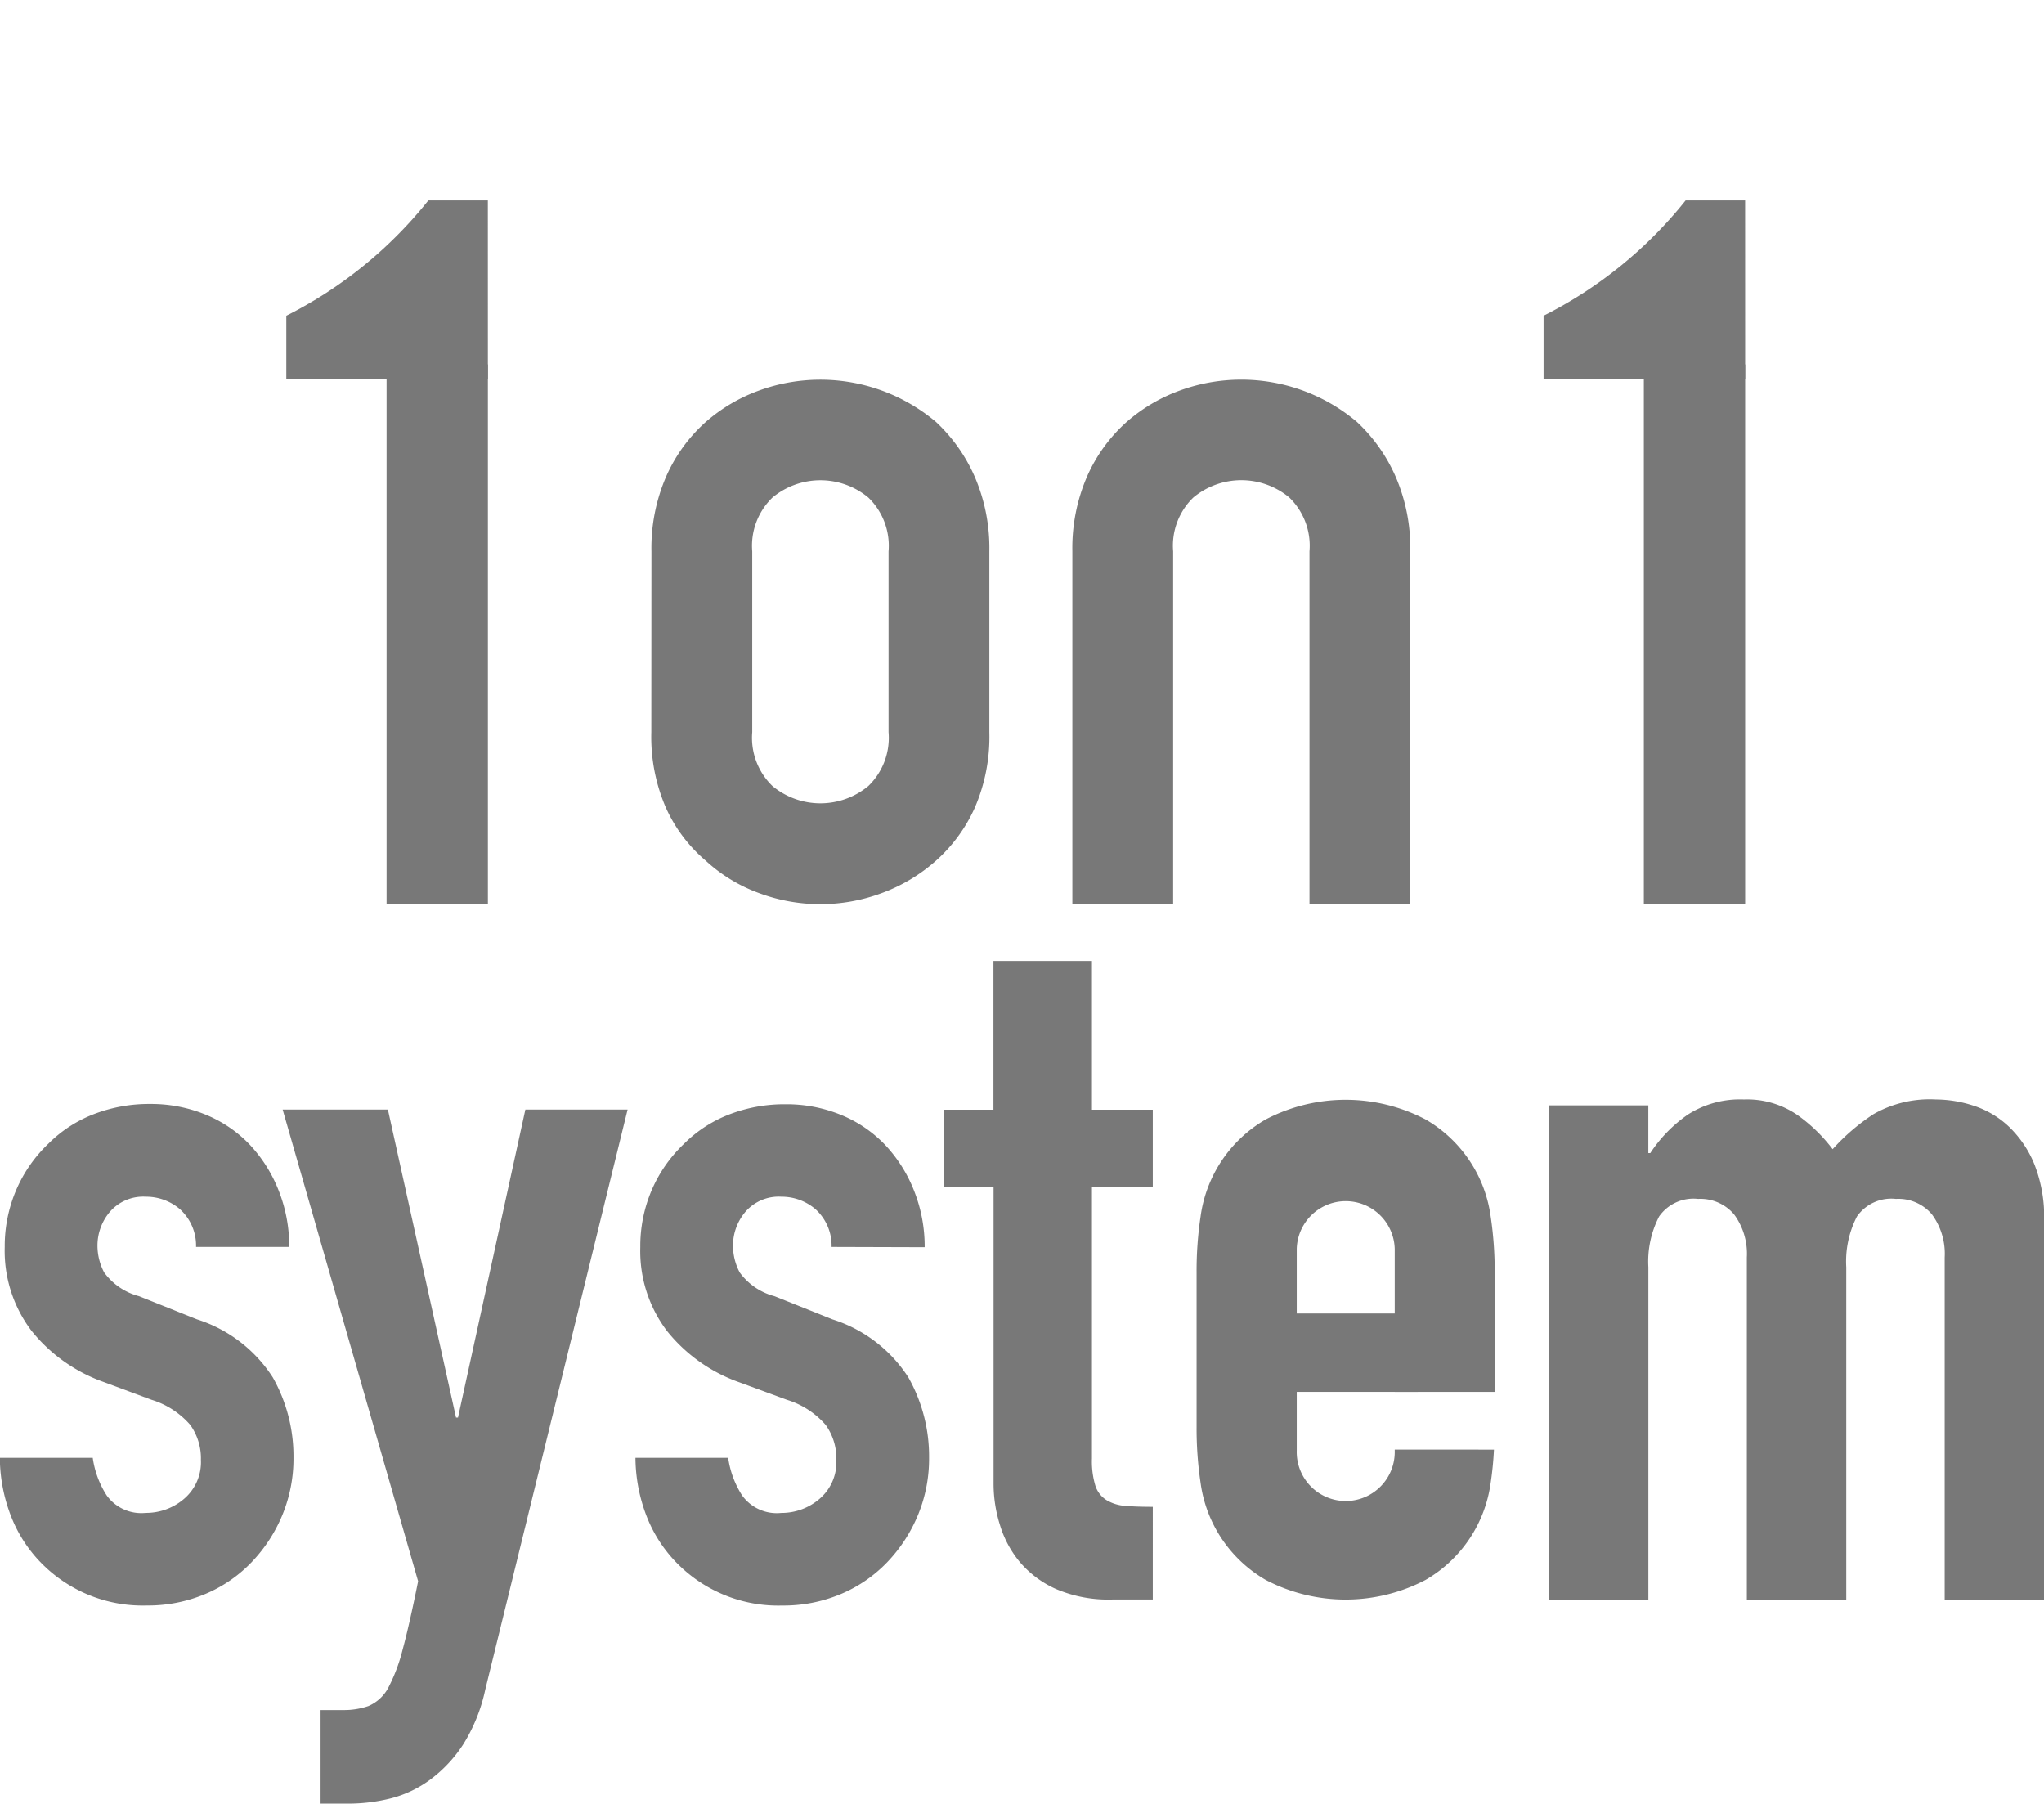 <svg xmlns="http://www.w3.org/2000/svg" xmlns:xlink="http://www.w3.org/1999/xlink" width="51.003" height="45" viewBox="0 0 51.003 45"><defs><clipPath id="a"><rect width="51.003" height="40" fill="#787878"/></clipPath></defs><rect width="51" height="45" fill="none"/><g transform="translate(0 5)" clip-path="url(#a)"><path d="M4.892,98.462a1.224,1.224,0,0,0-.4-.94,1.3,1.3,0,0,0-.855-.313,1.1,1.1,0,0,0-.892.373,1.3,1.3,0,0,0-.313.856A1.426,1.426,0,0,0,2.6,99.1a1.569,1.569,0,0,0,.868.59l1.446.578a3.508,3.508,0,0,1,1.891,1.446,3.994,3.994,0,0,1,.518,2,3.685,3.685,0,0,1-.277,1.434,3.8,3.8,0,0,1-.759,1.169,3.457,3.457,0,0,1-1.157.8,3.691,3.691,0,0,1-1.471.29,3.544,3.544,0,0,1-2.506-.94,3.453,3.453,0,0,1-.819-1.145,4.094,4.094,0,0,1-.338-1.6H2.314a2.334,2.334,0,0,0,.349.94,1.067,1.067,0,0,0,.976.434,1.451,1.451,0,0,0,.952-.349,1.2,1.2,0,0,0,.422-.976,1.428,1.428,0,0,0-.265-.868,2.088,2.088,0,0,0-.964-.627L2.6,101.836a4.028,4.028,0,0,1-1.819-1.289,3.3,3.3,0,0,1-.663-2.085A3.549,3.549,0,0,1,.41,97.028a3.494,3.494,0,0,1,.8-1.145,3.245,3.245,0,0,1,1.133-.735,3.825,3.825,0,0,1,1.4-.253,3.58,3.58,0,0,1,1.386.265,3.177,3.177,0,0,1,1.1.747,3.58,3.58,0,0,1,.723,1.145,3.765,3.765,0,0,1,.265,1.41Z" transform="translate(0 -72.354)" fill="#787878"/><path d="M71.652,98.462a1.224,1.224,0,0,0-.4-.94,1.3,1.3,0,0,0-.855-.313,1.1,1.1,0,0,0-.892.373,1.3,1.3,0,0,0-.313.856,1.426,1.426,0,0,0,.169.663,1.569,1.569,0,0,0,.868.59l1.446.578a3.51,3.51,0,0,1,1.892,1.446,4,4,0,0,1,.518,2,3.681,3.681,0,0,1-.277,1.434,3.807,3.807,0,0,1-.759,1.169,3.46,3.46,0,0,1-1.157.8,3.691,3.691,0,0,1-1.471.29,3.543,3.543,0,0,1-2.506-.94,3.457,3.457,0,0,1-.819-1.145,4.094,4.094,0,0,1-.338-1.6h2.314a2.331,2.331,0,0,0,.349.94,1.067,1.067,0,0,0,.976.434,1.453,1.453,0,0,0,.952-.349,1.2,1.2,0,0,0,.422-.976,1.426,1.426,0,0,0-.265-.868,2.087,2.087,0,0,0-.964-.627l-1.181-.434a4.026,4.026,0,0,1-1.819-1.289,3.3,3.3,0,0,1-.663-2.085,3.55,3.55,0,0,1,.289-1.434,3.5,3.5,0,0,1,.8-1.145,3.246,3.246,0,0,1,1.133-.735,3.823,3.823,0,0,1,1.4-.253,3.58,3.58,0,0,1,1.386.265,3.181,3.181,0,0,1,1.1.747,3.584,3.584,0,0,1,.723,1.145,3.76,3.76,0,0,1,.265,1.41Z" transform="translate(-50.902 -72.354)" fill="#787878"/><path d="M100.416,83.591V79.88h2.458v3.711h1.518v1.928h-1.518v6.772a2.1,2.1,0,0,0,.084.675.664.664,0,0,0,.277.362,1.04,1.04,0,0,0,.47.145q.276.024.687.024V95.81H103.38a3.316,3.316,0,0,1-1.41-.265,2.533,2.533,0,0,1-.9-.675,2.636,2.636,0,0,1-.494-.928,3.427,3.427,0,0,1-.157-1V85.519H99.187V83.591Z" transform="translate(-75.627 -60.906)" fill="#787878"/><path d="M162.711,106.9V94.569h2.481v1.191h.049a3.524,3.524,0,0,1,.936-.96,2.411,2.411,0,0,1,1.4-.377,2.217,2.217,0,0,1,1.338.389,4.011,4.011,0,0,1,.876.851,5.215,5.215,0,0,1,1.021-.875,2.83,2.83,0,0,1,1.557-.365,3.073,3.073,0,0,1,.948.158,2.316,2.316,0,0,1,.876.523,2.723,2.723,0,0,1,.632.936,3.573,3.573,0,0,1,.243,1.4v9.46h-2.481V98.363a1.652,1.652,0,0,0-.316-1.07,1.094,1.094,0,0,0-.9-.389,1.045,1.045,0,0,0-.973.438,2.444,2.444,0,0,0-.267,1.264V106.9h-2.481V98.363a1.653,1.653,0,0,0-.316-1.07,1.1,1.1,0,0,0-.9-.389,1.045,1.045,0,0,0-.973.438,2.444,2.444,0,0,0-.268,1.264V106.9Z" transform="translate(-124.062 -71.994)" fill="#787878"/><path d="M29.693,95.5h2.626l1.7,7.684h.049L35.749,95.5H38.3l-3.551,14.469a4.243,4.243,0,0,1-.547,1.362,3.392,3.392,0,0,1-.815.876,2.851,2.851,0,0,1-.985.474,4.364,4.364,0,0,1-1.082.134h-.681v-2.335H31.2a1.853,1.853,0,0,0,.633-.1,1.02,1.02,0,0,0,.486-.438,4.3,4.3,0,0,0,.365-.96q.169-.62.389-1.715Z" transform="translate(-22.64 -72.819)" fill="#787878"/><path d="M130.662,103.185v.025a1.223,1.223,0,1,1-2.445,0V98.176a1.223,1.223,0,0,1,2.445,0v3.57h2.494V98.763a9.123,9.123,0,0,0-.1-1.394,3.313,3.313,0,0,0-1.626-2.421,4.305,4.305,0,0,0-3.986,0,3.312,3.312,0,0,0-1.626,2.421,9.182,9.182,0,0,0-.1,1.394v3.86a9.175,9.175,0,0,0,.1,1.394,3.311,3.311,0,0,0,1.626,2.421,4.305,4.305,0,0,0,3.986,0,3.312,3.312,0,0,0,1.626-2.421,8.349,8.349,0,0,0,.082-.831Z" transform="translate(-95.86 -72.022)" fill="#787878"/><rect width="3.596" height="1.956" transform="translate(31.782 27.768)" fill="#787878"/><path d="M35.107,4.466h-5.03V2.877A10.668,10.668,0,0,0,33.621,0h1.485Z" transform="translate(-22.933)" fill="#787878"/><rect width="2.528" height="13.464" transform="translate(9.646 4.091)" fill="#787878"/><path d="M167.18,4.466h-5.03V2.877A10.668,10.668,0,0,0,165.694,0h1.485Z" transform="translate(-123.634)" fill="#787878"/><rect width="2.528" height="13.464" transform="translate(41.018 4.091)" fill="#787878"/><path d="M68.433,23.091a4.479,4.479,0,0,1,.37-1.874,3.953,3.953,0,0,1,.986-1.356,4.164,4.164,0,0,1,1.344-.789,4.475,4.475,0,0,1,4.4.789,4.133,4.133,0,0,1,.962,1.356,4.49,4.49,0,0,1,.37,1.874V27.6a4.448,4.448,0,0,1-.37,1.9,3.916,3.916,0,0,1-.962,1.307,4.226,4.226,0,0,1-1.368.814,4.377,4.377,0,0,1-3.033,0,3.95,3.95,0,0,1-1.344-.814A3.753,3.753,0,0,1,68.8,29.5a4.437,4.437,0,0,1-.37-1.9ZM70.948,27.6a1.671,1.671,0,0,0,.505,1.344,1.873,1.873,0,0,0,2.392,0A1.672,1.672,0,0,0,74.35,27.6V23.091a1.673,1.673,0,0,0-.505-1.343,1.873,1.873,0,0,0-2.392,0,1.672,1.672,0,0,0-.505,1.343Z" transform="translate(-52.178 -14.335)" fill="#787878"/><path d="M112.651,31.89v-8.8a4.483,4.483,0,0,1,.37-1.874,3.95,3.95,0,0,1,.986-1.356,4.166,4.166,0,0,1,1.344-.789,4.474,4.474,0,0,1,4.4.789,4.128,4.128,0,0,1,.962,1.356,4.491,4.491,0,0,1,.37,1.874v8.8h-2.515v-8.8a1.674,1.674,0,0,0-.505-1.344,1.874,1.874,0,0,0-2.392,0,1.672,1.672,0,0,0-.505,1.344v8.8Z" transform="translate(-85.893 -14.335)" fill="#787878"/></g></svg>